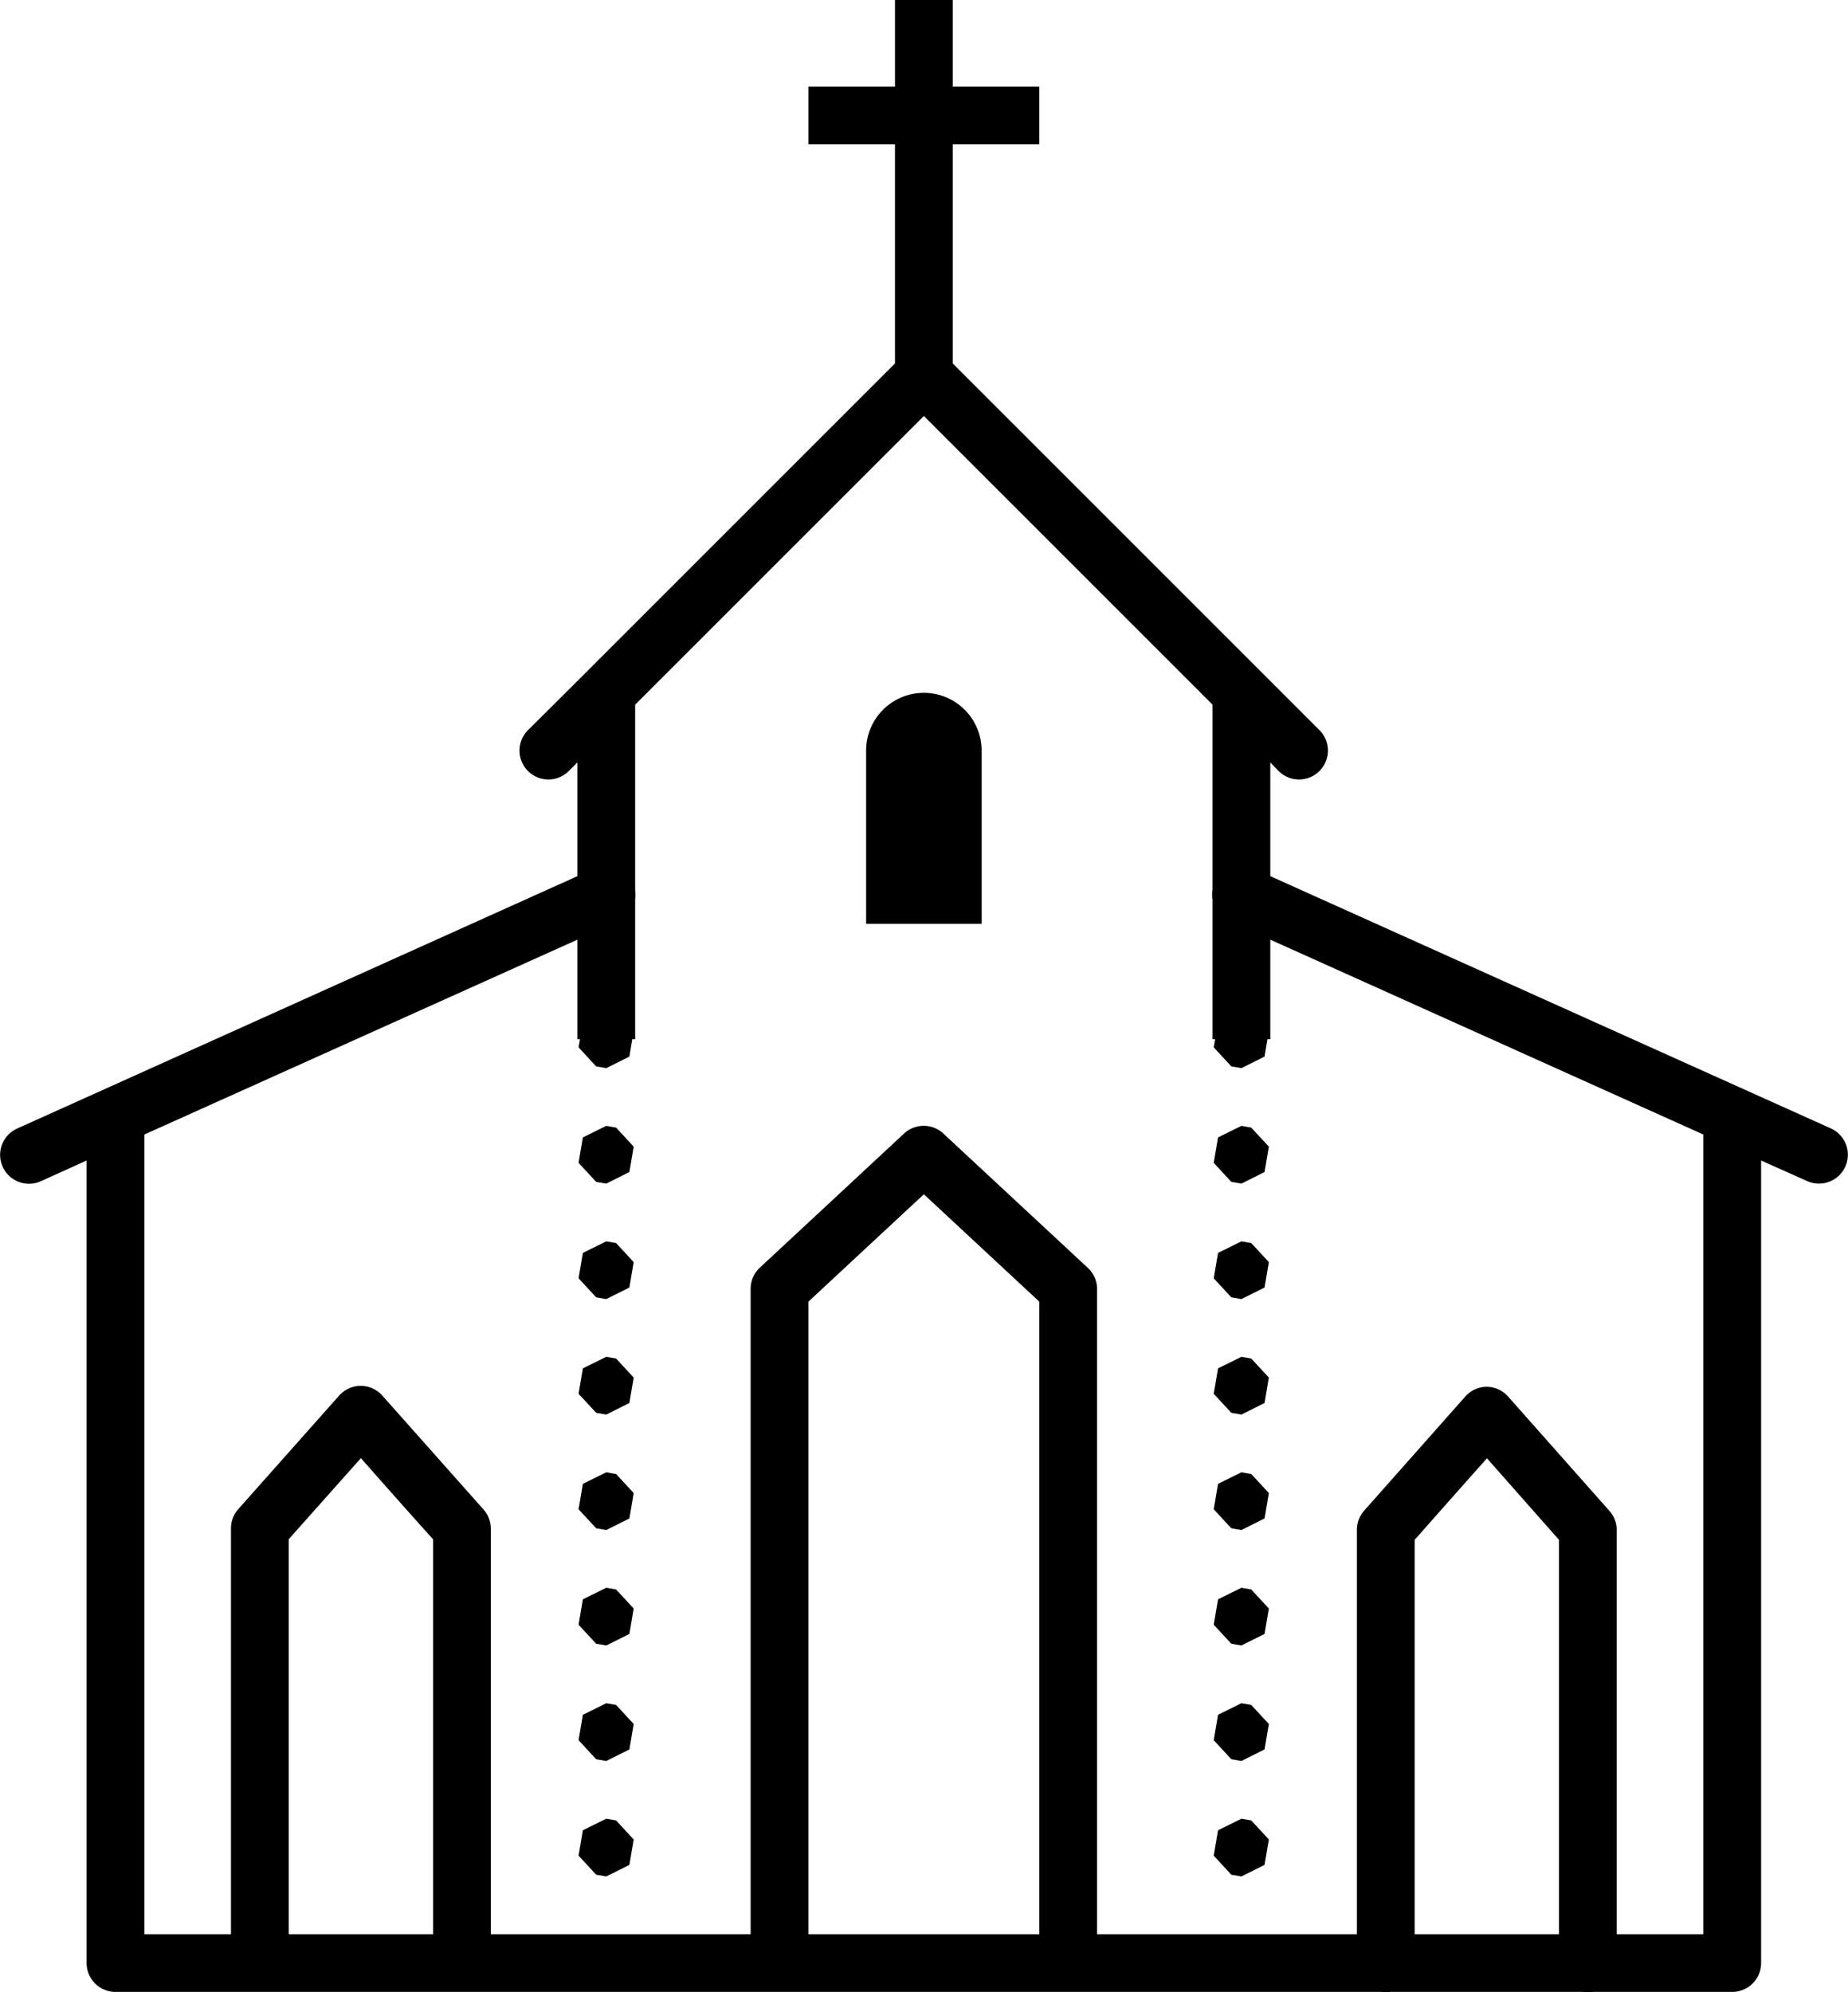 <?xml version="1.0" encoding="UTF-8"?> <svg xmlns="http://www.w3.org/2000/svg" viewBox="0 0 64.01 69.01"><title>intorsura-lacase-de-cult</title><path d="M31,0V3H28V5h3v7.59l-11,11-1.71,1.7a1,1,0,0,0,0,1.42,1,1,0,0,0,1.41,0l0,0,.3-.3v3.94L.6,39.09a1,1,0,0,0-.51,1.32,1,1,0,0,0,1.32.51h0L3,40.2V68a1,1,0,0,0,1,1H47.84a.86.86,0,0,0,.32,0h6.68a.86.86,0,0,0,.32,0H60a1,1,0,0,0,1-1V40.2l1.59.71a1,1,0,0,0,.83-1.82h0L44,30.35V26.41l.29.3a1,1,0,0,0,1.41,0,1,1,0,0,0,0-1.42l0,0L44,23.59l-11-11V5h3V3H33V0Zm1,14.41,10,10v6.42a.86.86,0,0,0,0,.32V36h.09l-.05.28.61.66L43,37l.8-.4.1-.6H44V32.55L59,39.3V67H56V53a1,1,0,0,0-.26-.67l-3.5-3.95a1,1,0,0,0-.8-.34,1,1,0,0,0-.69.34l-3.5,3.95A1,1,0,0,0,47,53V67H38V44.65a1,1,0,0,0-.32-.73l-5-4.65a1,1,0,0,0-1.37,0l-5,4.65a1,1,0,0,0-.31.73V67H17V52.94a1,1,0,0,0-.26-.66l-3.5-3.94a1,1,0,0,0-1.49,0l-3.5,3.94a1,1,0,0,0-.25.66V67H5V39.3l15-6.75V36h.09l-.05.28.61.66L21,37l.8-.4.1-.6H22V31.16a1.82,1.82,0,0,0,0-.33V24.41ZM32,24a2,2,0,0,0-2,2v6h4V26A2,2,0,0,0,32,24ZM21,39l-.81.4-.15.88.61.66L21,41l.8-.4.15-.88-.61-.66Zm22,0-.81.4-.15.88.61.66L43,41l.8-.4.15-.88-.61-.66ZM32,41.37l4,3.72V67H28V45.09ZM21,43l-.81.4-.15.88.61.66L21,45l.8-.4.15-.88-.61-.66Zm22,0-.81.4-.15.88.61.66L43,45l.8-.4.15-.88-.61-.66ZM21,47l-.81.4-.15.88.61.66L21,49l.8-.4.15-.88-.61-.66Zm22,0-.81.4-.15.88.61.66L43,49l.8-.4.15-.88-.61-.66Zm-30.5,3.51c.83.94,1.66,1.88,2.5,2.81V67H10V53.32Zm39,0L54,53.34V67H49V53.34C49.84,52.39,50.67,51.45,51.51,50.51ZM21,51l-.81.4-.15.88.61.66L21,53l.8-.4.15-.88-.61-.66Zm22,0-.81.4-.15.88.61.66L43,53l.8-.4.15-.88-.61-.66ZM21,55l-.81.4-.15.88.61.66L21,57l.8-.4.15-.88-.61-.66Zm22,0-.81.4-.15.88.61.66L43,57l.8-.4.15-.88-.61-.66ZM21,59l-.81.4-.15.88.61.66L21,61l.8-.4.15-.88-.61-.66Zm22,0-.81.4-.15.88.61.66L43,61l.8-.4.15-.88-.61-.66ZM21,63l-.81.4-.15.88.61.66L21,65l.8-.4.15-.88-.61-.66Zm22,0-.81.4-.15.88.61.66L43,65l.8-.4.15-.88-.61-.66Z"></path></svg> 
